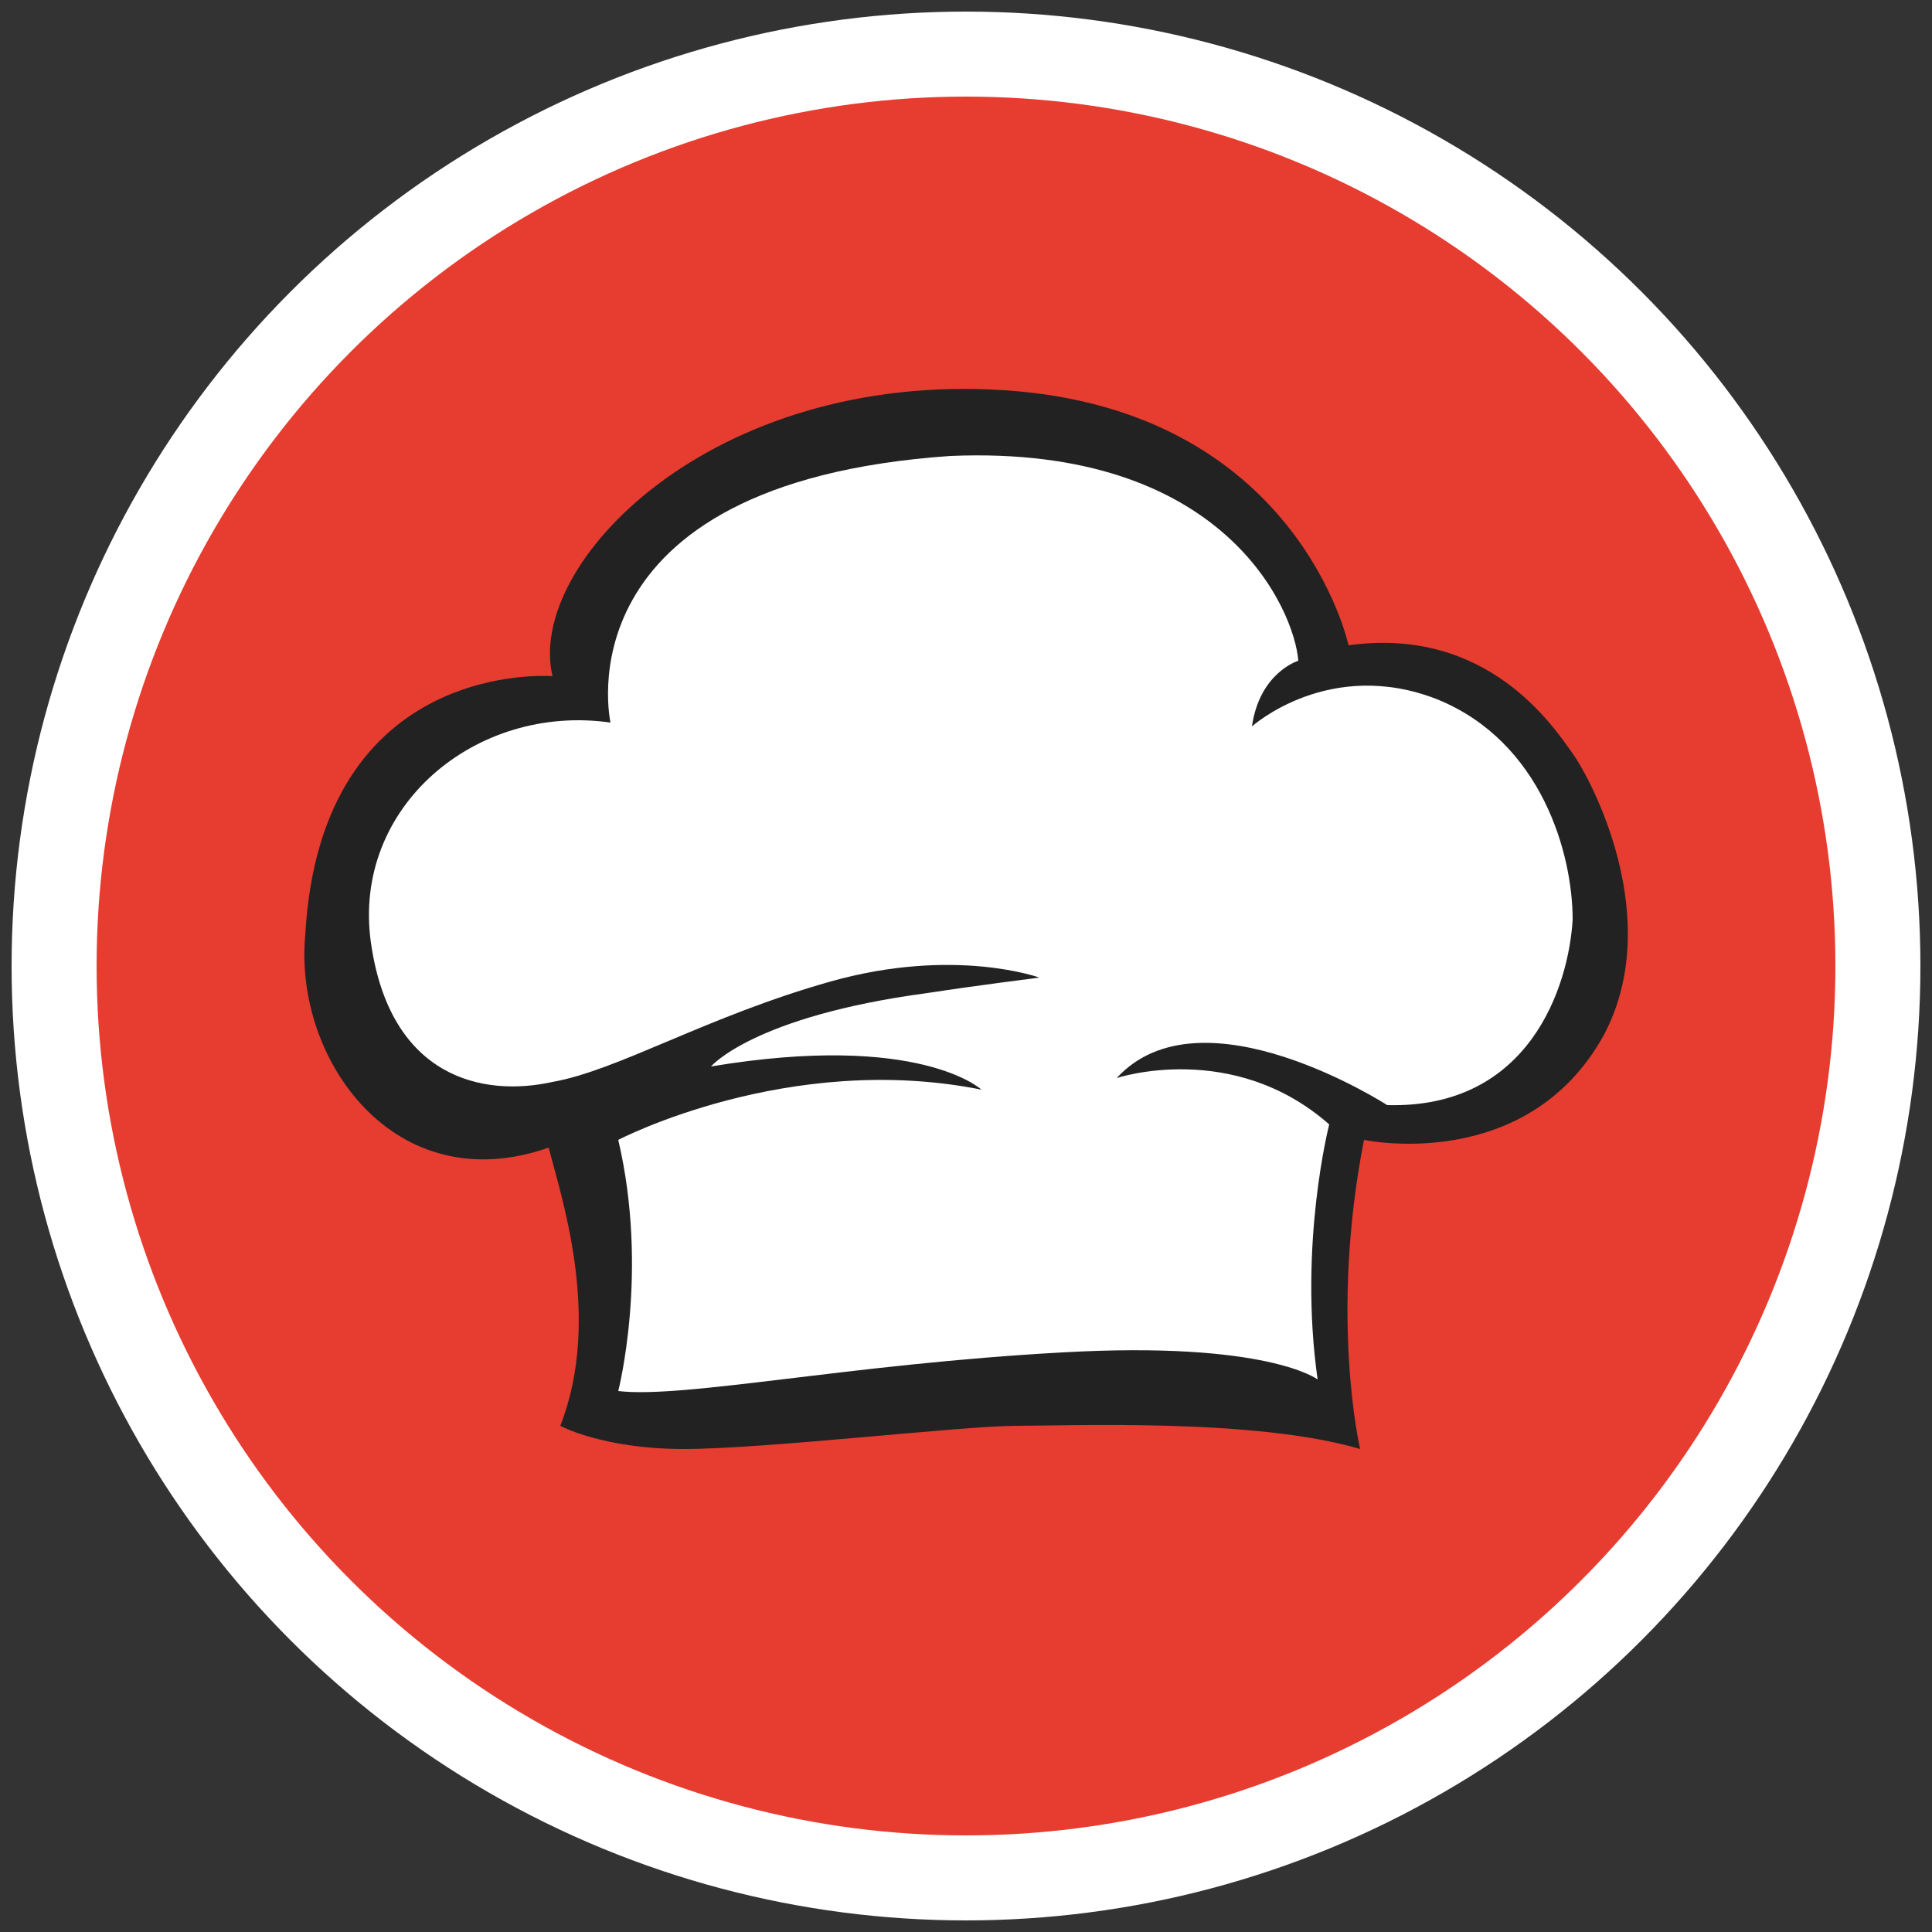 <?xml version="1.0" encoding="utf-8"?>
<!-- Generator: Adobe Illustrator 24.1.3, SVG Export Plug-In . SVG Version: 6.00 Build 0)  -->
<svg version="1.1" id="Calque_1" xmlns="http://www.w3.org/2000/svg" xmlns:xlink="http://www.w3.org/1999/xlink" x="0px" y="0px"
	 viewBox="0 0 50 50" style="enable-background:new 0 0 50 50;" xml:space="preserve">
<rect x="0" y="0" width="50" height="50" fill="#333333" stroke="none"/>
<style type="text/css">
	.st0{fill:#FFFFFF;}
	.st1{fill:#E73C30;}
	.st2{fill:#222222;}
</style>
<circle class="st0" cx="25" cy="25" r="24.7"/>
<circle class="st1" cx="25" cy="25" r="22.5"/>
<g>
	<path class="st2" d="M14.5,36.9c0,0,1.1,0.6,3.2,0.6s7.2-0.6,8.6-0.6c1.4,0,6.2-0.2,8.9,0.6c0,0-0.8-3.4,0.1-8c0,0,4.2,0.9,6.2-2.7
		c1.6-3-0.3-6.6-0.8-7.3c-0.5-0.7-2.2-3.3-5.8-2.8c0,0-1.3-6.1-8.9-6.6c-7.6-0.5-12.4,4.5-11.7,7.4c0,0-6-0.5-6.4,6.7
		c-0.3,3.2,2.3,6.9,6.3,5.5C14.5,30.9,15.6,34.1,14.5,36.9z"/>
	<path class="st0" d="M16,36c0,0,0.8-3.1,0-6.5c0,0,4.4-2.3,9.4-1.3c0,0-1.6-1.5-7-0.6c0,0,1.1-1.3,5.6-1.9c1.3-0.2,2.9-0.4,2.9-0.4
		s-2.2-0.8-5.4,0.1s-5.5,2.3-7.2,2.6c-1.8,0.4-4.2-0.1-4.7-3.6c-0.5-3.5,2.7-6.2,6.2-5.7c0,0-1.4-6.2,8.8-6.9c7.1-0.3,8.9,4,9,5.3
		c0,0-1,0.3-1.2,1.7c0,0,2-1.8,4.8-0.7c2.7,1.1,3.5,4,3.5,5.7c-0.1,1.7-1.1,4.9-4.8,4.8c0,0-4.8-3.1-7-0.7c0,0,3-1,5.5,1.2
		c0,0-0.8,3.1-0.3,6.6c0,0-1.3-1-6.6-0.7C22,35.3,17.7,36.2,16,36z"/>
</g>
</svg>
